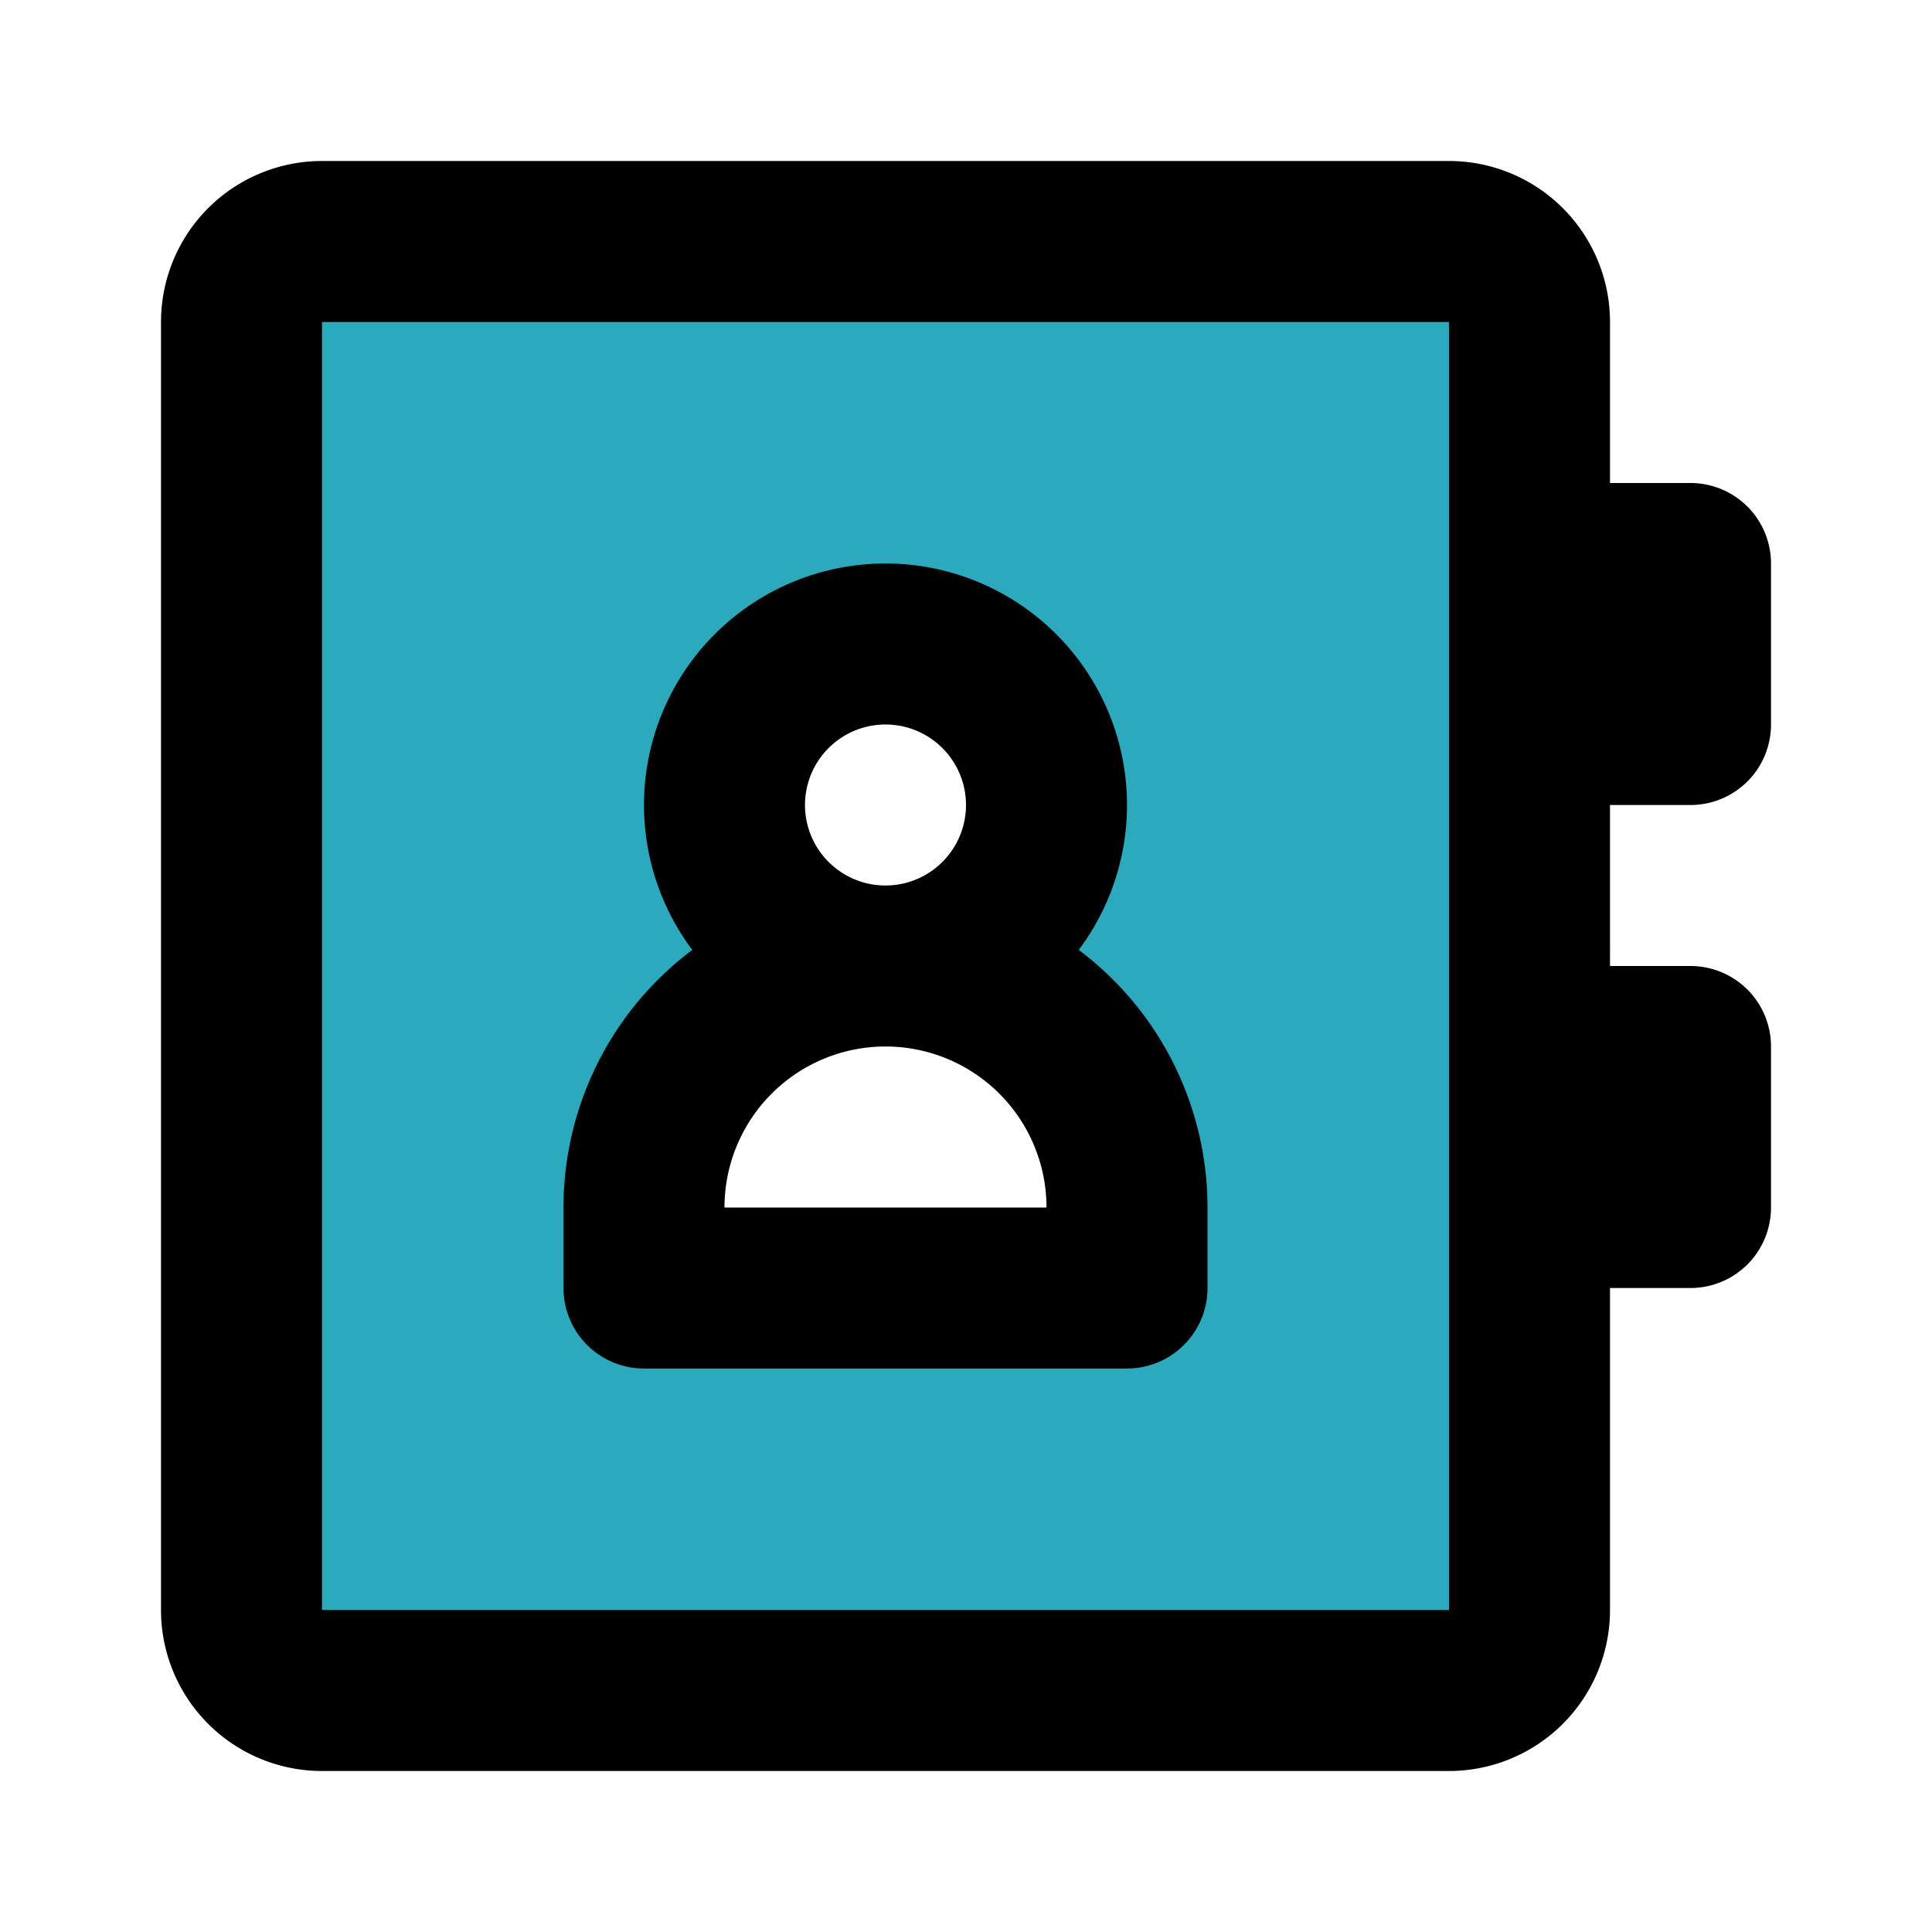 <?xml version="1.0" encoding="utf-8"?>
<svg fill="#000000" width="800px" height="800px" viewBox="0 0 24 24" id="contact-book" data-name="Flat Line" xmlns="http://www.w3.org/2000/svg" class="icon flat-line"><path id="secondary" d="M18,3H4A1,1,0,0,0,3,4V20a1,1,0,0,0,1,1H18a1,1,0,0,0,1-1V4A1,1,0,0,0,18,3ZM14,16H8V15a3,3,0,0,1,3-3,2,2,0,1,1,2-2,2,2,0,0,1-2,2,3,3,0,0,1,3,3Z" style="fill: rgb(44, 169, 188); stroke-width: 2;"></path><path id="primary" d="M21,9H19V7h2Zm0,4H19v2h2ZM11,8a2,2,0,1,0,2,2A2,2,0,0,0,11,8Zm3,7a3,3,0,0,0-3-3h0a3,3,0,0,0-3,3v1h6Zm5,5V4a1,1,0,0,0-1-1H4A1,1,0,0,0,3,4V20a1,1,0,0,0,1,1H18A1,1,0,0,0,19,20Z" style="fill: none; stroke: rgb(0, 0, 0); stroke-linecap: round; stroke-linejoin: round; stroke-width: 2;"></path></svg>